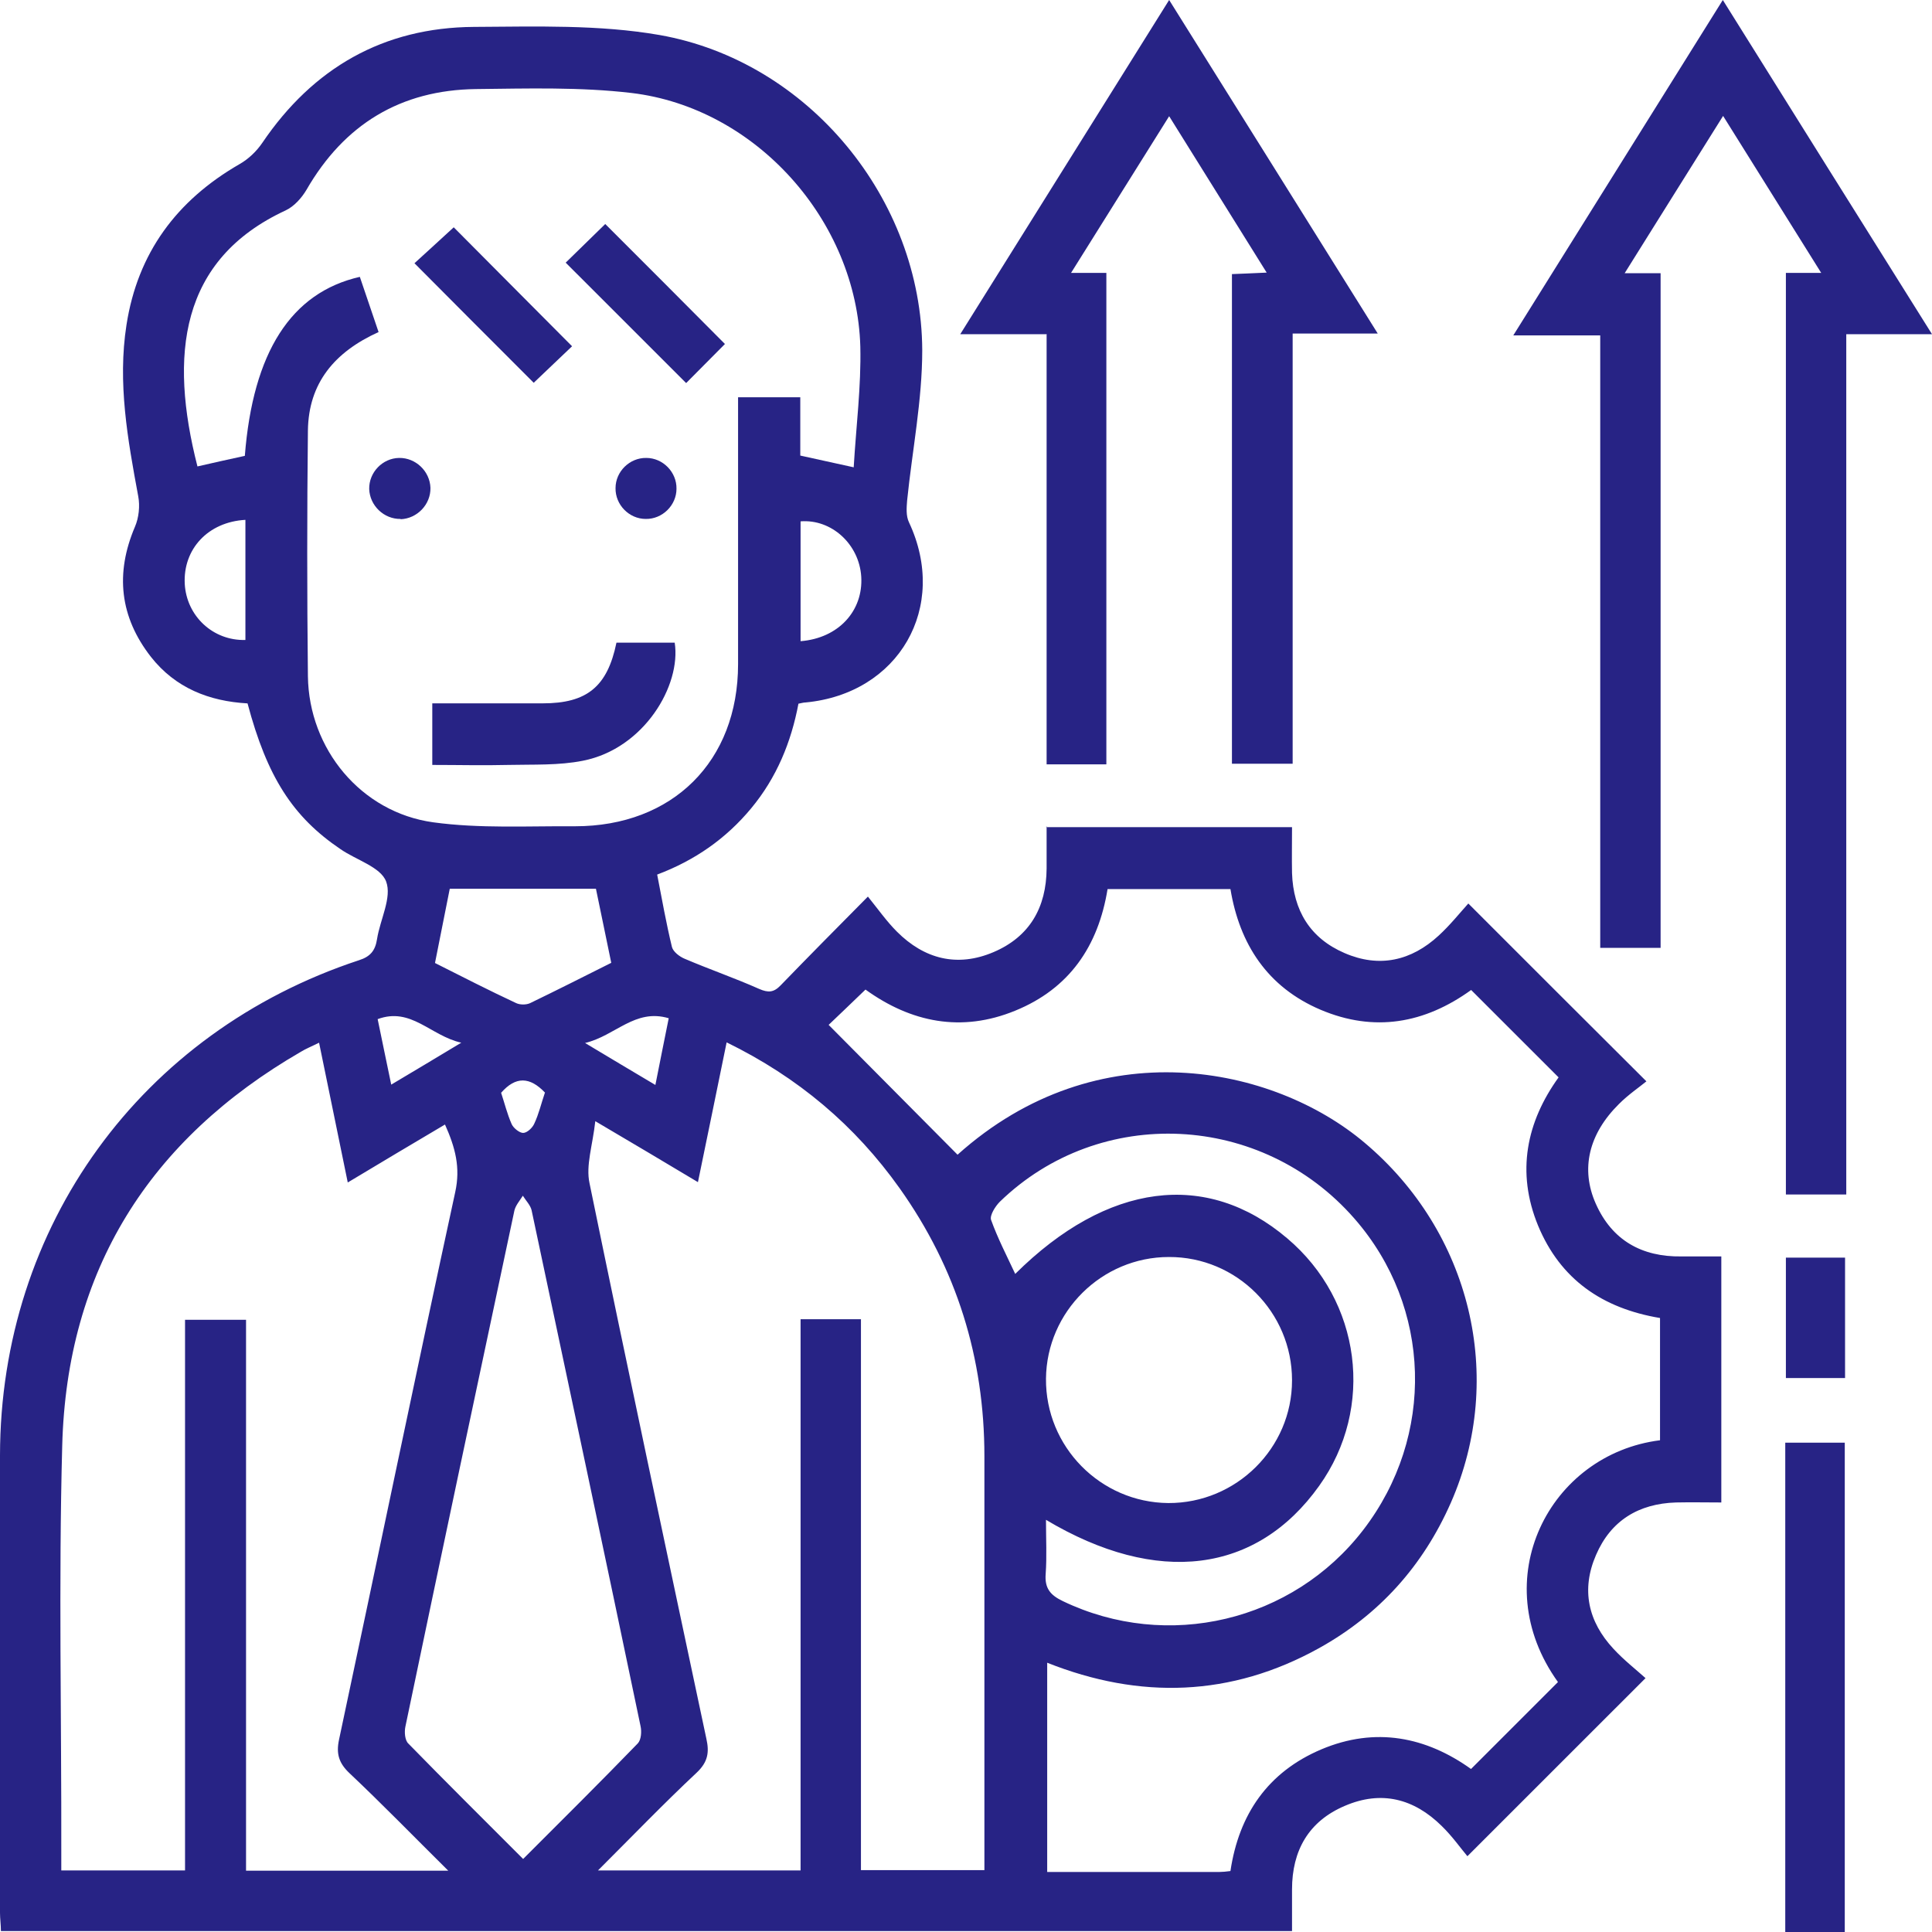 <svg width="40" height="40" viewBox="0 0 40 40" fill="none" xmlns="http://www.w3.org/2000/svg">
<path d="M21.656 17.125H26.75C26.75 17.444 26.744 17.763 26.75 18.075C26.775 18.85 27.125 19.425 27.837 19.732C28.556 20.044 29.219 19.894 29.788 19.369C30.019 19.157 30.219 18.907 30.4 18.706C31.625 19.931 32.812 21.119 34.087 22.388C33.944 22.506 33.712 22.663 33.519 22.857C32.894 23.475 32.719 24.2 33.038 24.919C33.375 25.681 33.994 26.025 34.812 26.013C35.075 26.013 35.344 26.013 35.638 26.013V31.107C35.325 31.107 35.013 31.1 34.7 31.107C33.925 31.131 33.35 31.482 33.044 32.194C32.731 32.913 32.881 33.575 33.406 34.138C33.619 34.369 33.875 34.569 34.069 34.744C32.837 35.975 31.65 37.163 30.381 38.431C30.244 38.269 30.069 38.019 29.85 37.806C29.275 37.238 28.6 37.063 27.844 37.388C27.094 37.706 26.75 38.313 26.75 39.119C26.75 39.394 26.75 39.675 26.75 39.981H0.019C0.019 39.856 0 39.725 0 39.6C0 36.444 0 33.288 0 30.131C0.006 25.388 2.919 21.369 7.431 19.881C7.669 19.806 7.769 19.681 7.806 19.444C7.869 19.038 8.119 18.581 7.994 18.25C7.881 17.95 7.375 17.806 7.05 17.581C6.062 16.913 5.531 16.088 5.125 14.563C4.331 14.519 3.631 14.244 3.125 13.6C2.481 12.775 2.381 11.875 2.794 10.906C2.875 10.719 2.9 10.475 2.862 10.275C2.644 9.1 2.431 7.925 2.619 6.725C2.85 5.238 3.656 4.15 4.956 3.4C5.144 3.294 5.312 3.132 5.431 2.957C6.481 1.407 7.938 0.569 9.812 0.557C11.094 0.55 12.406 0.507 13.656 0.725C16.738 1.269 19.081 4.119 19.094 7.25C19.094 8.288 18.887 9.325 18.781 10.363C18.769 10.513 18.756 10.681 18.819 10.813C19.644 12.569 18.613 14.363 16.675 14.544C16.637 14.544 16.6 14.556 16.531 14.569C16.381 15.363 16.081 16.1 15.55 16.738C15.031 17.363 14.387 17.813 13.606 18.107C13.706 18.625 13.794 19.119 13.912 19.607C13.938 19.706 14.069 19.806 14.175 19.85C14.688 20.069 15.213 20.25 15.719 20.475C15.906 20.556 16.019 20.55 16.163 20.4C16.725 19.819 17.294 19.244 17.969 18.563C18.181 18.825 18.356 19.075 18.569 19.288C19.137 19.857 19.819 20.032 20.569 19.713C21.319 19.394 21.663 18.788 21.669 17.982C21.669 17.706 21.669 17.425 21.669 17.107L21.656 17.125ZM7.838 6.875C6.925 7.288 6.388 7.932 6.375 8.913C6.356 10.607 6.356 12.306 6.375 14C6.394 15.507 7.475 16.819 8.969 17.025C9.931 17.157 10.925 17.1 11.906 17.107C13.925 17.107 15.281 15.763 15.281 13.75C15.281 12.05 15.281 10.357 15.281 8.657C15.281 8.513 15.281 8.375 15.281 8.225H16.569V9.432C16.931 9.513 17.25 9.582 17.675 9.675C17.725 8.825 17.831 8 17.812 7.175C17.738 4.569 15.65 2.232 13.075 1.925C12.012 1.8 10.931 1.832 9.856 1.844C8.294 1.863 7.125 2.575 6.344 3.932C6.244 4.1 6.088 4.275 5.912 4.357C3.719 5.375 3.5 7.357 4.088 9.657C4.419 9.582 4.744 9.507 5.069 9.438C5.237 7.294 6.025 6.057 7.45 5.732C7.575 6.1 7.7 6.469 7.838 6.875ZM30.462 20.494C29.494 21.194 28.45 21.375 27.344 20.907C26.238 20.438 25.663 19.544 25.475 18.407H22.931C22.738 19.594 22.137 20.469 21.019 20.925C19.906 21.381 18.863 21.169 17.919 20.488C17.631 20.763 17.369 21.019 17.156 21.219C18.056 22.125 18.938 23.013 19.825 23.907C22.738 21.294 26.369 22.069 28.25 23.657C30.45 25.506 31.181 28.513 30.038 31.113C29.462 32.419 28.556 33.431 27.306 34.125C25.488 35.132 23.6 35.188 21.681 34.425V38.757C22.894 38.757 24.075 38.757 25.25 38.757C25.312 38.757 25.381 38.75 25.475 38.738C25.65 37.563 26.25 36.688 27.356 36.219C28.481 35.744 29.531 35.963 30.456 36.625C31.075 36.007 31.663 35.419 32.256 34.825C30.738 32.713 32.075 30.107 34.369 29.819V27.288C33.175 27.088 32.306 26.488 31.844 25.375C31.387 24.263 31.606 23.225 32.269 22.306C31.656 21.694 31.069 21.107 30.456 20.494H30.462ZM17.825 38.719H20.381V38.338C20.381 35.606 20.381 32.875 20.381 30.15C20.381 28.113 19.806 26.263 18.625 24.6C17.7 23.3 16.525 22.306 15.044 21.581C14.844 22.55 14.656 23.488 14.45 24.475C13.75 24.056 13.1 23.669 12.325 23.213C12.269 23.719 12.125 24.131 12.206 24.5C12.994 28.338 13.812 32.169 14.625 36C14.688 36.282 14.656 36.481 14.425 36.7C13.744 37.338 13.094 38.013 12.381 38.725H16.575V27.313H17.825V38.719ZM9.281 38.731C8.556 38.013 7.912 37.35 7.237 36.713C7.019 36.507 6.956 36.313 7.019 36.019C7.825 32.238 8.606 28.456 9.425 24.681C9.537 24.169 9.425 23.756 9.213 23.282C8.537 23.681 7.888 24.069 7.2 24.482C6.994 23.488 6.806 22.55 6.606 21.588C6.444 21.669 6.331 21.713 6.231 21.775C3.087 23.594 1.381 26.306 1.288 29.938C1.212 32.757 1.275 35.581 1.269 38.407C1.269 38.507 1.269 38.613 1.269 38.725H3.831V27.325H5.094V38.731H9.281ZM10.831 38.488C11.644 37.675 12.431 36.894 13.206 36.094C13.275 36.019 13.287 35.85 13.262 35.738C12.519 32.175 11.762 28.619 11.006 25.056C10.981 24.95 10.887 24.857 10.825 24.756C10.762 24.857 10.675 24.956 10.65 25.063C9.894 28.619 9.137 32.181 8.394 35.744C8.369 35.856 8.381 36.032 8.456 36.1C9.231 36.894 10.019 37.675 10.831 38.488ZM21.656 31.463C21.656 31.869 21.675 32.225 21.65 32.581C21.625 32.882 21.744 33.025 22.006 33.15C24.169 34.188 26.762 33.575 28.225 31.675C29.719 29.732 29.644 27.063 28.044 25.232C26.125 23.032 22.775 22.869 20.7 24.881C20.606 24.975 20.488 25.163 20.519 25.256C20.656 25.638 20.844 26 21.019 26.375C22.925 24.482 24.981 24.219 26.65 25.638C28.181 26.931 28.469 29.144 27.312 30.763C26.019 32.575 23.962 32.844 21.65 31.463H21.656ZM26.75 28.575C26.75 27.169 25.606 26.019 24.2 26.025C22.812 26.025 21.669 27.157 21.656 28.544C21.644 29.95 22.781 31.107 24.188 31.119C25.594 31.125 26.75 29.982 26.75 28.581V28.575ZM12.656 19.938C12.544 19.388 12.438 18.888 12.338 18.4H9.312C9.213 18.913 9.106 19.419 9.006 19.938C9.575 20.225 10.125 20.506 10.688 20.769C10.769 20.806 10.894 20.806 10.975 20.769C11.531 20.5 12.088 20.219 12.662 19.931L12.656 19.938ZM5.081 10.763C4.306 10.806 3.788 11.369 3.825 12.088C3.862 12.757 4.412 13.269 5.081 13.25V10.763ZM16.575 13.275C17.363 13.213 17.875 12.644 17.831 11.938C17.788 11.269 17.219 10.744 16.575 10.794V13.275ZM9.55 21.588C8.912 21.444 8.512 20.844 7.819 21.1C7.912 21.563 8.006 21.994 8.1 22.456C8.594 22.163 9.031 21.9 9.55 21.588ZM13.844 21.081C13.144 20.875 12.744 21.444 12.113 21.594C12.637 21.907 13.081 22.175 13.569 22.463C13.662 21.982 13.75 21.563 13.844 21.088V21.081ZM11.287 22.625C10.969 22.288 10.675 22.282 10.375 22.625C10.444 22.831 10.5 23.063 10.594 23.275C10.631 23.357 10.756 23.456 10.831 23.456C10.912 23.456 11.025 23.35 11.062 23.263C11.156 23.063 11.206 22.844 11.281 22.625H11.287Z" fill="#272385"/>
<path d="M36.975 5.65H37.706C37.019 4.556 36.369 3.506 35.675 2.4C34.987 3.5 34.331 4.544 33.637 5.656H34.381V19.625H33.131V6.944H31.331C32.787 4.612 34.206 2.344 35.669 0C37.119 2.319 38.537 4.588 40 6.919H38.225V24.731H36.975V5.65Z" fill="#272385"/>
<path d="M21.675 6.919H19.881C21.331 4.6 22.75 2.331 24.206 0C25.663 2.325 27.075 4.588 28.525 6.906H26.763V15.812H25.506V5.675C25.706 5.669 25.931 5.656 26.225 5.644C25.55 4.562 24.9 3.519 24.206 2.406C23.519 3.5 22.869 4.544 22.175 5.65H22.906V15.825H21.669V6.925L21.675 6.919Z" fill="#272385"/>
<path d="M36.962 40V29.869H38.194V40H36.962Z" fill="#272385"/>
<path d="M36.975 26.038H38.2V28.531H36.975V26.038Z" fill="#272385"/>
<path d="M12.763 13.306H13.969C14.106 14.187 13.338 15.5 12.069 15.75C11.569 15.85 11.044 15.825 10.525 15.837C10.013 15.85 9.494 15.837 8.95 15.837V14.562C9.713 14.562 10.475 14.562 11.238 14.562C12.15 14.562 12.575 14.219 12.763 13.306Z" fill="#272385"/>
<path d="M11.844 7.169C11.594 7.406 11.306 7.681 11.05 7.925C10.231 7.106 9.4 6.275 8.581 5.45C8.825 5.225 9.125 4.956 9.394 4.706C10.156 5.475 10.987 6.306 11.844 7.169Z" fill="#272385"/>
<path d="M15.012 7.119C14.737 7.394 14.462 7.675 14.206 7.931C13.387 7.113 12.556 6.281 11.712 5.438C11.975 5.181 12.262 4.9 12.531 4.638C13.362 5.469 14.194 6.3 15.006 7.119H15.012Z" fill="#272385"/>
<path d="M8.294 10.744C7.95 10.75 7.656 10.469 7.644 10.125C7.637 9.781 7.919 9.487 8.262 9.481C8.606 9.475 8.9 9.756 8.912 10.1C8.919 10.444 8.637 10.737 8.294 10.75V10.744Z" fill="#272385"/>
<path d="M13.369 10.744C13.025 10.744 12.738 10.45 12.744 10.106C12.744 9.762 13.037 9.475 13.381 9.481C13.725 9.481 14.012 9.775 14.006 10.119C14.006 10.462 13.713 10.75 13.369 10.744Z" fill="#272385"/>
</svg>
